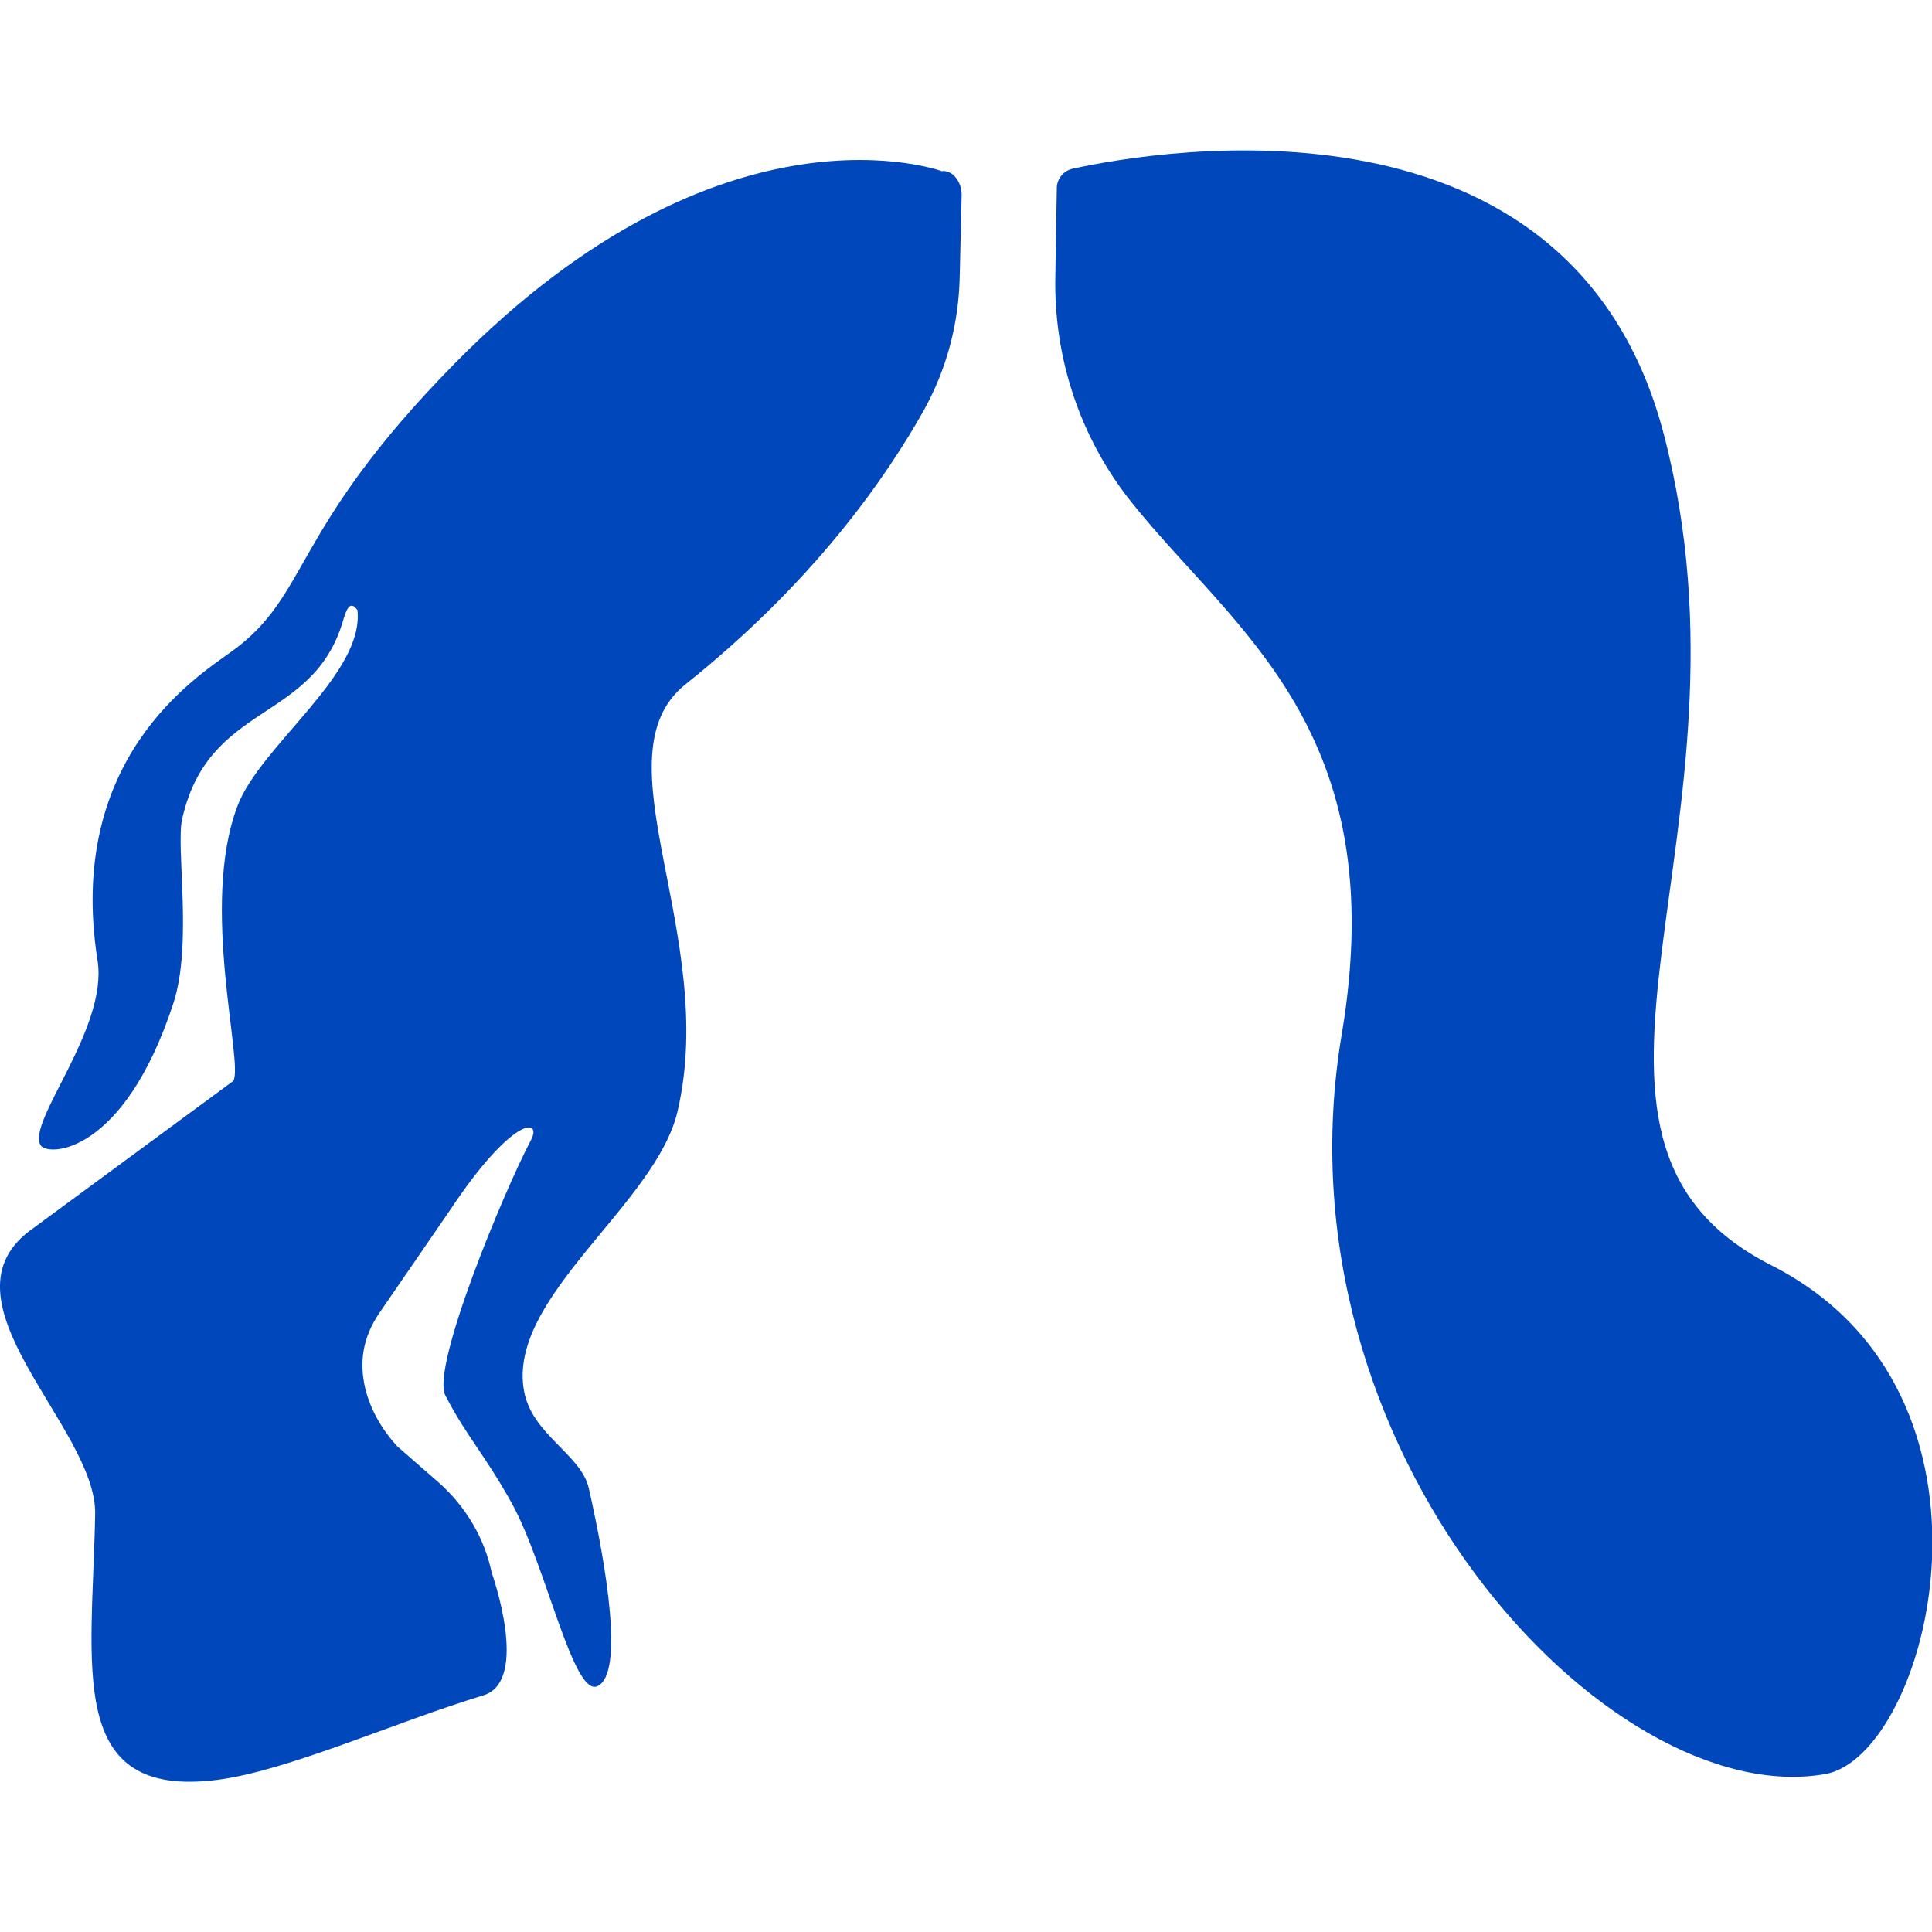 <svg xmlns="http://www.w3.org/2000/svg" fill="none" viewBox="0 0 40 40" height="40" width="40">
<g clip-path="url(#clip0_80_52792)">
<path fill="#0047BB" d="M21.88 3.9C21.88 3.7 22.02 3.53 22.22 3.49C24.02 3.1 32.54 1.66 34.45 9C36.59 17.22 31.45 23.55 36.68 26.2C41.9 28.85 39.94 36.35 37.79 36.73C33.31 37.52 26.32 30.05 27.78 21.41C28.84 15.1 25.55 13.06 23.42 10.39C22.36 9.06 21.81 7.4 21.85 5.7L21.88 3.9Z"></path>
<path fill="#0047BB" d="M19.52 3.55C19.52 3.55 14.99 1.85 9.4 7.54C5.99 11.01 6.43 12.32 4.78 13.5C4.06 14.02 1.36 15.72 2.02 19.89C2.24 21.3 0.55 23.22 0.84 23.71C0.98 23.95 2.56 23.92 3.59 20.77C3.99 19.54 3.64 17.56 3.77 16.96C4.32 14.52 6.47 14.98 7.1 12.86C7.17 12.61 7.25 12.42 7.4 12.63C7.55 13.95 5.39 15.44 4.92 16.68C4.13 18.74 5.05 22.02 4.83 22.38L0.7 25.42C-1.44 26.89 2.01 29.55 1.97 31.35C1.91 34.53 1.35 37.25 4.5 36.85C5.97 36.66 8.19 35.65 10.01 35.1C10.98 34.8 10.18 32.56 10.18 32.56C10.03 31.84 9.64 31.19 9.09 30.7L8.22 29.94C7.91 29.6 7.67 29.19 7.56 28.74C7.44 28.21 7.5 27.71 7.85 27.19L9.3 25.08C10.61 23.1 11.24 23.14 10.99 23.61C10.45 24.63 8.92 28.3 9.22 28.89C9.67 29.76 10.01 30.07 10.6 31.13C11.3 32.4 11.87 35.14 12.37 34.91C12.93 34.65 12.55 32.4 12.19 30.81C12.03 30.11 11.01 29.7 10.85 28.8C10.49 26.86 13.59 24.93 14.03 23C14.88 19.34 12.33 15.66 14.19 14.17C16.86 12.04 18.35 9.88 19.13 8.49C19.6 7.64 19.85 6.7 19.87 5.73L19.91 4.03C19.91 3.79 19.75 3.53 19.51 3.54L19.52 3.55Z"></path>
</g>
<defs>
<clipPath id="clip0_80_52792">
<rect fill="white" height="40" width="40"></rect>
</clipPath>
</defs>
</svg>
